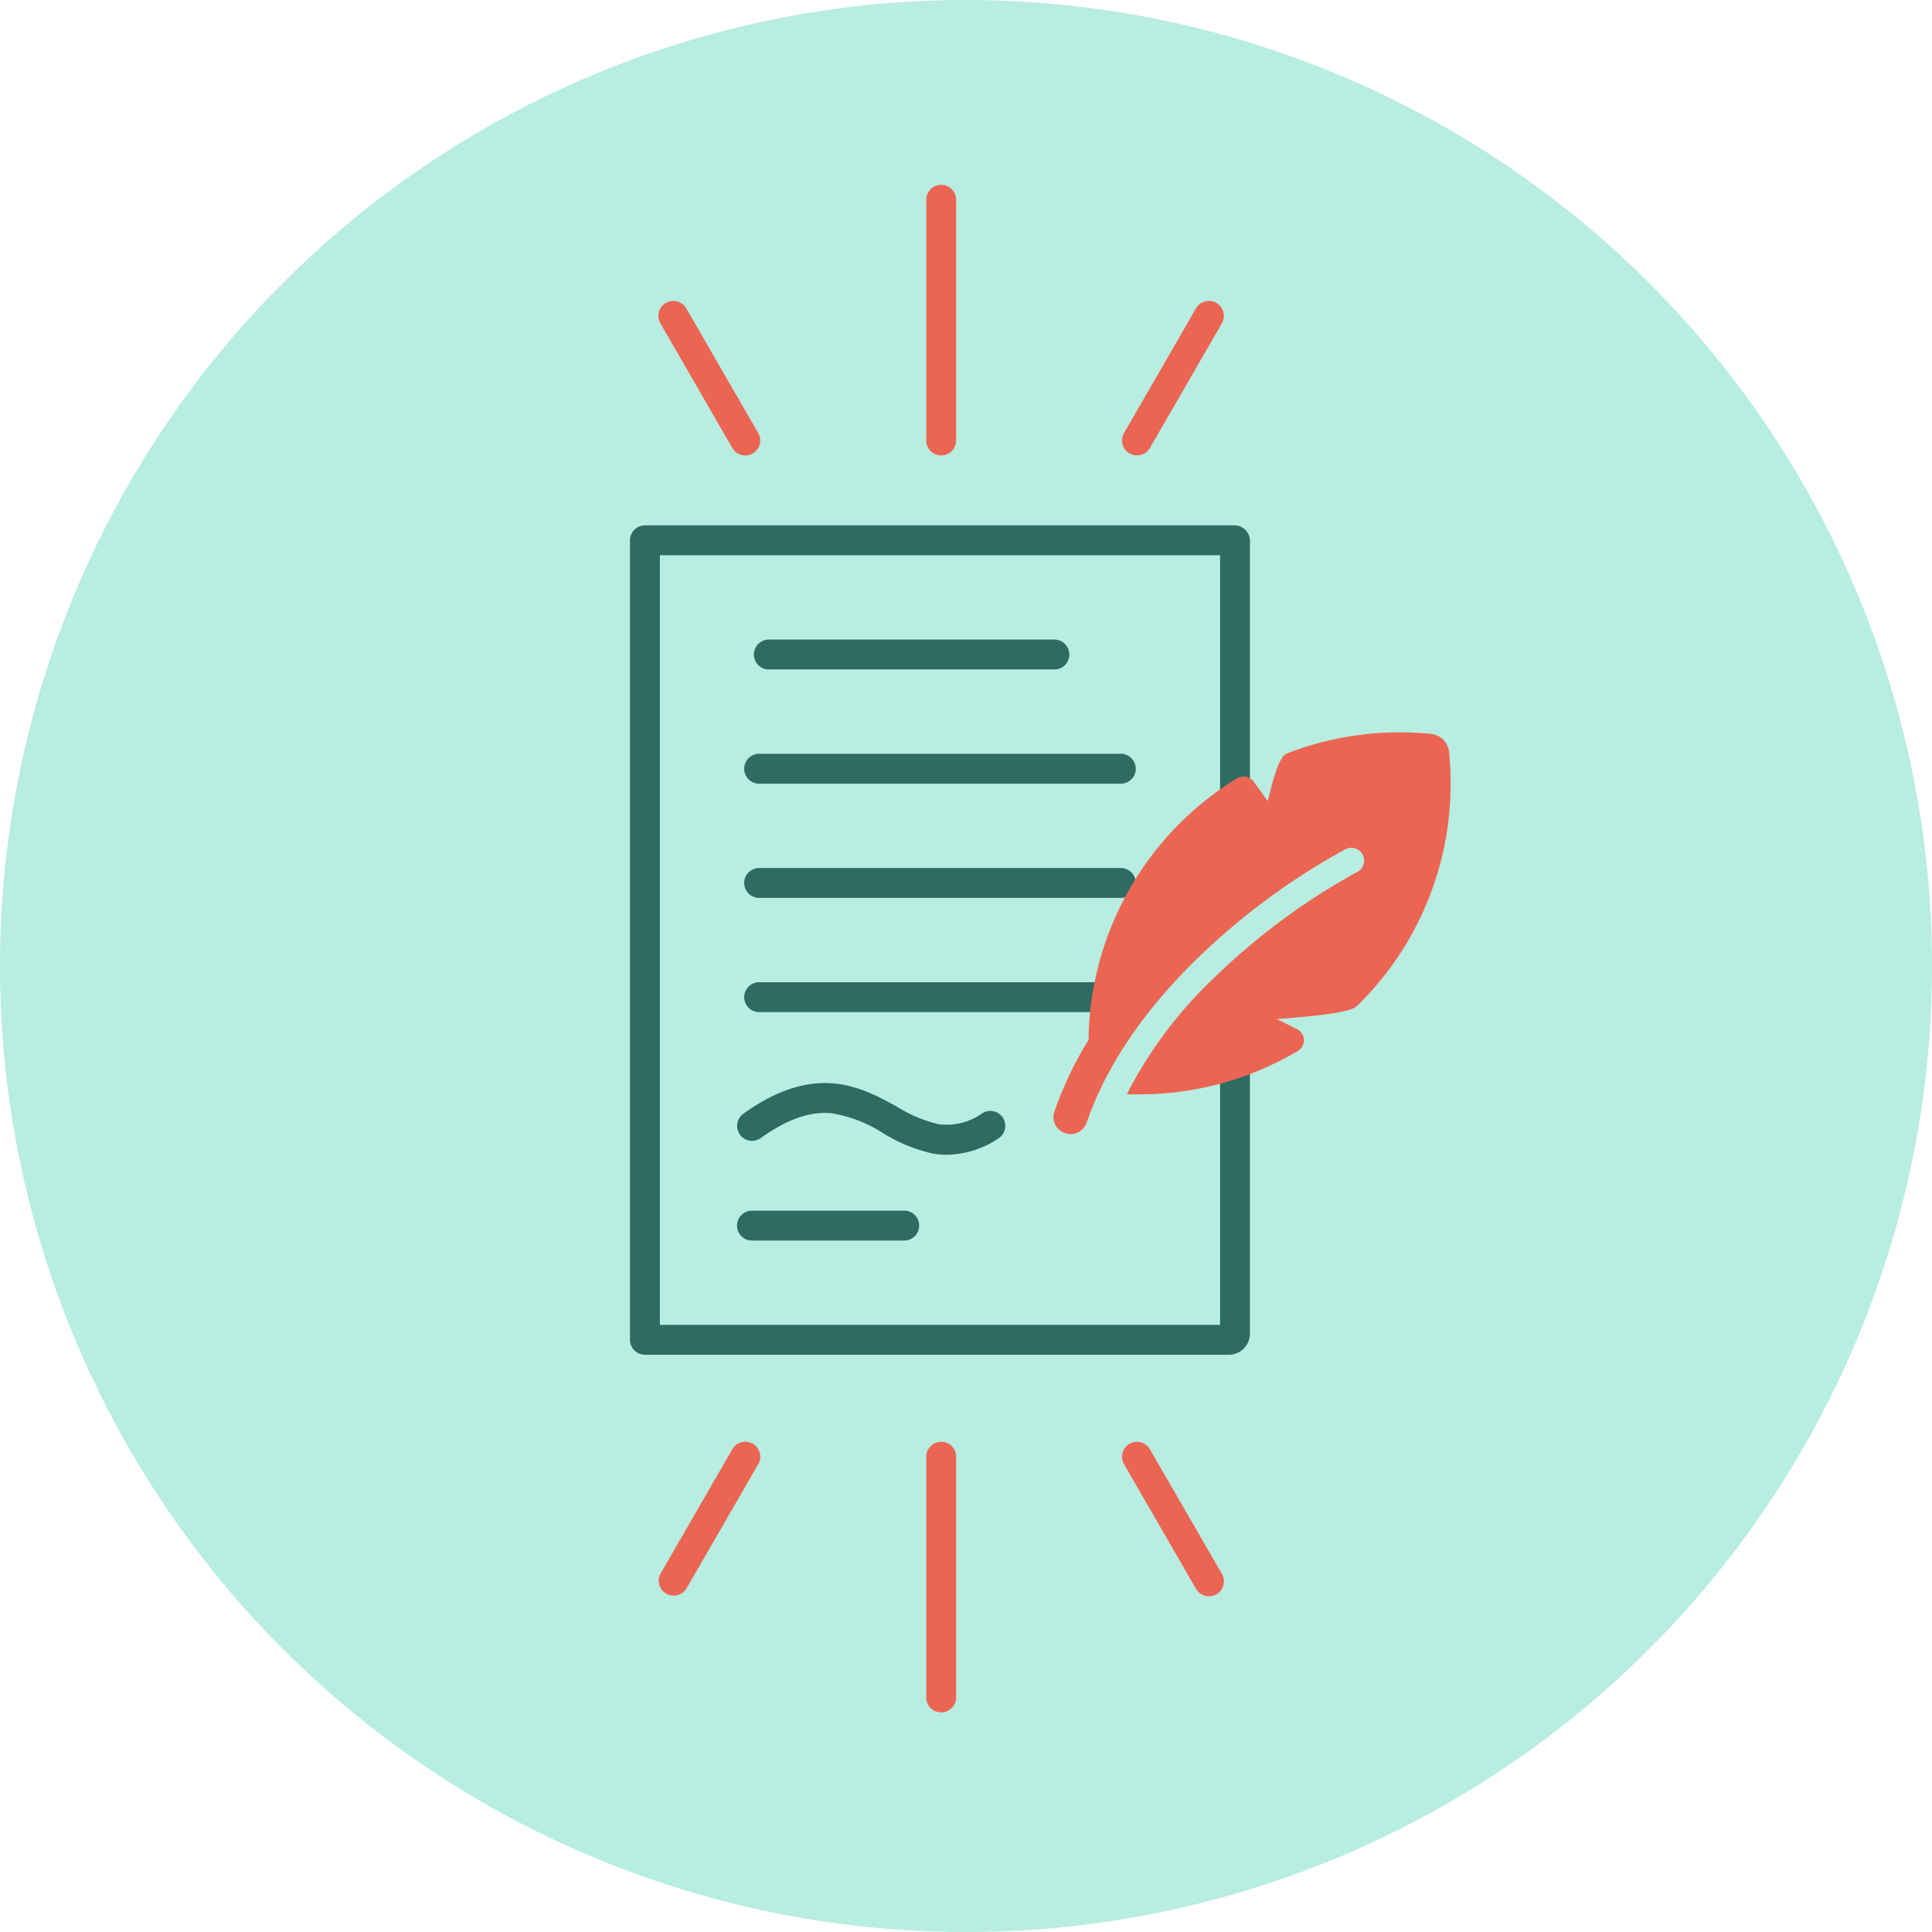 <svg xmlns="http://www.w3.org/2000/svg" width="226.309" height="226.309" viewBox="0 0 226.309 226.309"><g id="Gruppe_30981" data-name="Gruppe 30981" transform="translate(-1370.455 -2940.867)"><g id="Gruppe_30954" data-name="Gruppe 30954"><path id="Pfad_32074" data-name="Pfad 32074" d="M226.309,113.154A113.155,113.155,0,1,1,113.155,0,113.155,113.155,0,0,1,226.309,113.154" transform="translate(1370.455 2940.867)" fill="#b8ede1"></path><path id="Pfad_32088" data-name="Pfad 32088" d="M70.4,97.4H2A1.75,1.75,0,0,1,.25,95.65V2A1.75,1.75,0,0,1,2,.25H71.068a1.806,1.806,0,0,1,1.8,1.8v92.87A2.479,2.479,0,0,1,70.4,97.4ZM3.75,93.9H69.372V3.75H3.75Z" transform="translate(1444 3002.158)" fill="#2e6b62"></path><path id="Linie_1994" data-name="Linie 1994" d="M33.446,1.75H0A1.75,1.75,0,0,1-1.75,0,1.75,1.75,0,0,1,0-1.75H33.446A1.75,1.75,0,0,1,35.2,0,1.75,1.75,0,0,1,33.446,1.75Z" transform="translate(1460.514 3017.537)" fill="#2e6b62"></path><path id="Linie_1995" data-name="Linie 1995" d="M42.366,1.75H0A1.75,1.75,0,0,1-1.75,0,1.75,1.75,0,0,1,0-1.75H42.366A1.75,1.75,0,0,1,44.116,0,1.75,1.75,0,0,1,42.366,1.75Z" transform="translate(1459.379 3030.914)" fill="#2e6b62"></path><path id="Linie_1996" data-name="Linie 1996" d="M42.366,1.75H0A1.75,1.75,0,0,1-1.75,0,1.75,1.75,0,0,1,0-1.75H42.366A1.75,1.75,0,0,1,44.116,0,1.75,1.75,0,0,1,42.366,1.75Z" transform="translate(1459.379 3044.293)" fill="#2e6b62"></path><path id="Linie_1997" data-name="Linie 1997" d="M42.366,1.75H0A1.75,1.75,0,0,1-1.75,0,1.75,1.75,0,0,1,0-1.75H42.366A1.75,1.75,0,0,1,44.116,0,1.75,1.75,0,0,1,42.366,1.75Z" transform="translate(1459.379 3057.672)" fill="#2e6b62"></path><path id="Linie_1998" data-name="Linie 1998" d="M17.838,1.75H0A1.75,1.75,0,0,1-1.75,0,1.75,1.75,0,0,1,0-1.75H17.838A1.75,1.75,0,0,1,19.588,0,1.75,1.75,0,0,1,17.838,1.75Z" transform="translate(1458.537 3084.43)" fill="#2e6b62"></path><path id="Pfad_32089" data-name="Pfad 32089" d="M37.391,73.979a9.705,9.705,0,0,1-1.613-.136,18.949,18.949,0,0,1-5.905-2.41A15.567,15.567,0,0,0,23.756,69.1c-2.48-.207-5.161.749-8.2,2.924a1.75,1.75,0,0,1-2.037-2.846c8.469-6.062,13.773-3.155,18.035-.819a16.145,16.145,0,0,0,4.8,2.028,7.192,7.192,0,0,0,5.163-1.27,1.75,1.75,0,1,1,1.853,2.969A11.193,11.193,0,0,1,37.391,73.979Z" transform="translate(1444 3002.158)" fill="#2e6b62"></path><g id="Gruppe_30953" data-name="Gruppe 30953" transform="translate(-2 -1)"><rect id="Rechteck_9836" data-name="Rechteck 9836" width="15" height="17" transform="translate(1512 3041)" fill="#b8ede1"></rect><g id="feather-pen--change-edit-feather-modify-quill-write-writing" transform="translate(1495.375 3027.154)"><path id="Union" d="M41.053.5A36.387,36.387,0,0,0,27.792,2.985c-1.062.415-1.91,4.467-2.224,5.558L23.947,6.289a1.48,1.48,0,0,0-1.976-.405,36.426,36.426,0,0,0-17.38,30.64A43.14,43.14,0,0,0,.609,44.848a2,2,0,1,0,3.781,1.3C6.9,38.866,11.8,32.386,17.271,27.042A80.01,80.01,0,0,1,34.66,14.2a1.5,1.5,0,1,1,1.422,2.642A77.019,77.019,0,0,0,19.367,29.188,50.016,50.016,0,0,0,9.075,42.9h1.461A36.309,36.309,0,0,0,29.1,37.823a1.462,1.462,0,0,0-.115-2.573l-2.345-1.165c2.1-.178,8.421-.585,9.358-1.5A36.307,36.307,0,0,0,47,6.445Q47,4.6,46.82,2.8A2.363,2.363,0,0,0,44.7.68Q42.9.5,41.053.5Z" fill="#ec6552"></path></g></g><path id="Linie_1373" data-name="Linie 1373" d="M19.939,21.689a1.745,1.745,0,0,1-1.237-.513L-1.237,1.237a1.75,1.75,0,0,1,0-2.475,1.75,1.75,0,0,1,2.475,0L21.177,18.7a1.75,1.75,0,0,1-1.237,2.987Z" transform="translate(1480.703 2964.268) rotate(45)" fill="#ec6552"></path><path id="Linie_1373-2" data-name="Linie 1373" d="M21.689,0a1.745,1.745,0,0,0-1.237.513L.513,20.452a1.75,1.75,0,0,0,2.475,2.475L22.927,2.987A1.75,1.75,0,0,0,21.689,0Z" transform="translate(1464.131 3125.602) rotate(-45)" fill="#ec6552"></path><path id="Linie_1375" data-name="Linie 1375" d="M16.28,6.113a1.752,1.752,0,0,1-.454-.06L-.453,1.69A1.75,1.75,0,0,1-1.69-.453,1.75,1.75,0,0,1,.453-1.69L16.732,2.672a1.75,1.75,0,0,1-.452,3.441Z" transform="translate(1449.328 2977.869) rotate(45)" fill="#ec6552"></path><path id="Linie_1375-2" data-name="Linie 1375" d="M18.031,0a1.752,1.752,0,0,0-.454.06L1.3,4.422A1.75,1.75,0,0,0,2.2,7.8L18.483,3.441A1.75,1.75,0,0,0,18.031,0Z" transform="translate(1443.77 3123.014) rotate(-45)" fill="#ec6552"></path><path id="Linie_1377" data-name="Linie 1377" d="M4.361,18.03a1.751,1.751,0,0,1-1.689-1.3L-1.69.453A1.75,1.75,0,0,1-.453-1.69,1.75,1.75,0,0,1,1.69-.453L6.053,15.826a1.751,1.751,0,0,1-1.691,2.2Z" transform="translate(1512.066 2977.867) rotate(45)" fill="#ec6552"></path><path id="Linie_1377-2" data-name="Linie 1377" d="M6.112,0A1.751,1.751,0,0,0,4.422,1.3L.06,17.577a1.75,1.75,0,1,0,3.381.906L7.8,2.2A1.752,1.752,0,0,0,6.112,0Z" transform="translate(1498.08 3114.59) rotate(-45)" fill="#ec6552"></path></g></g></svg>